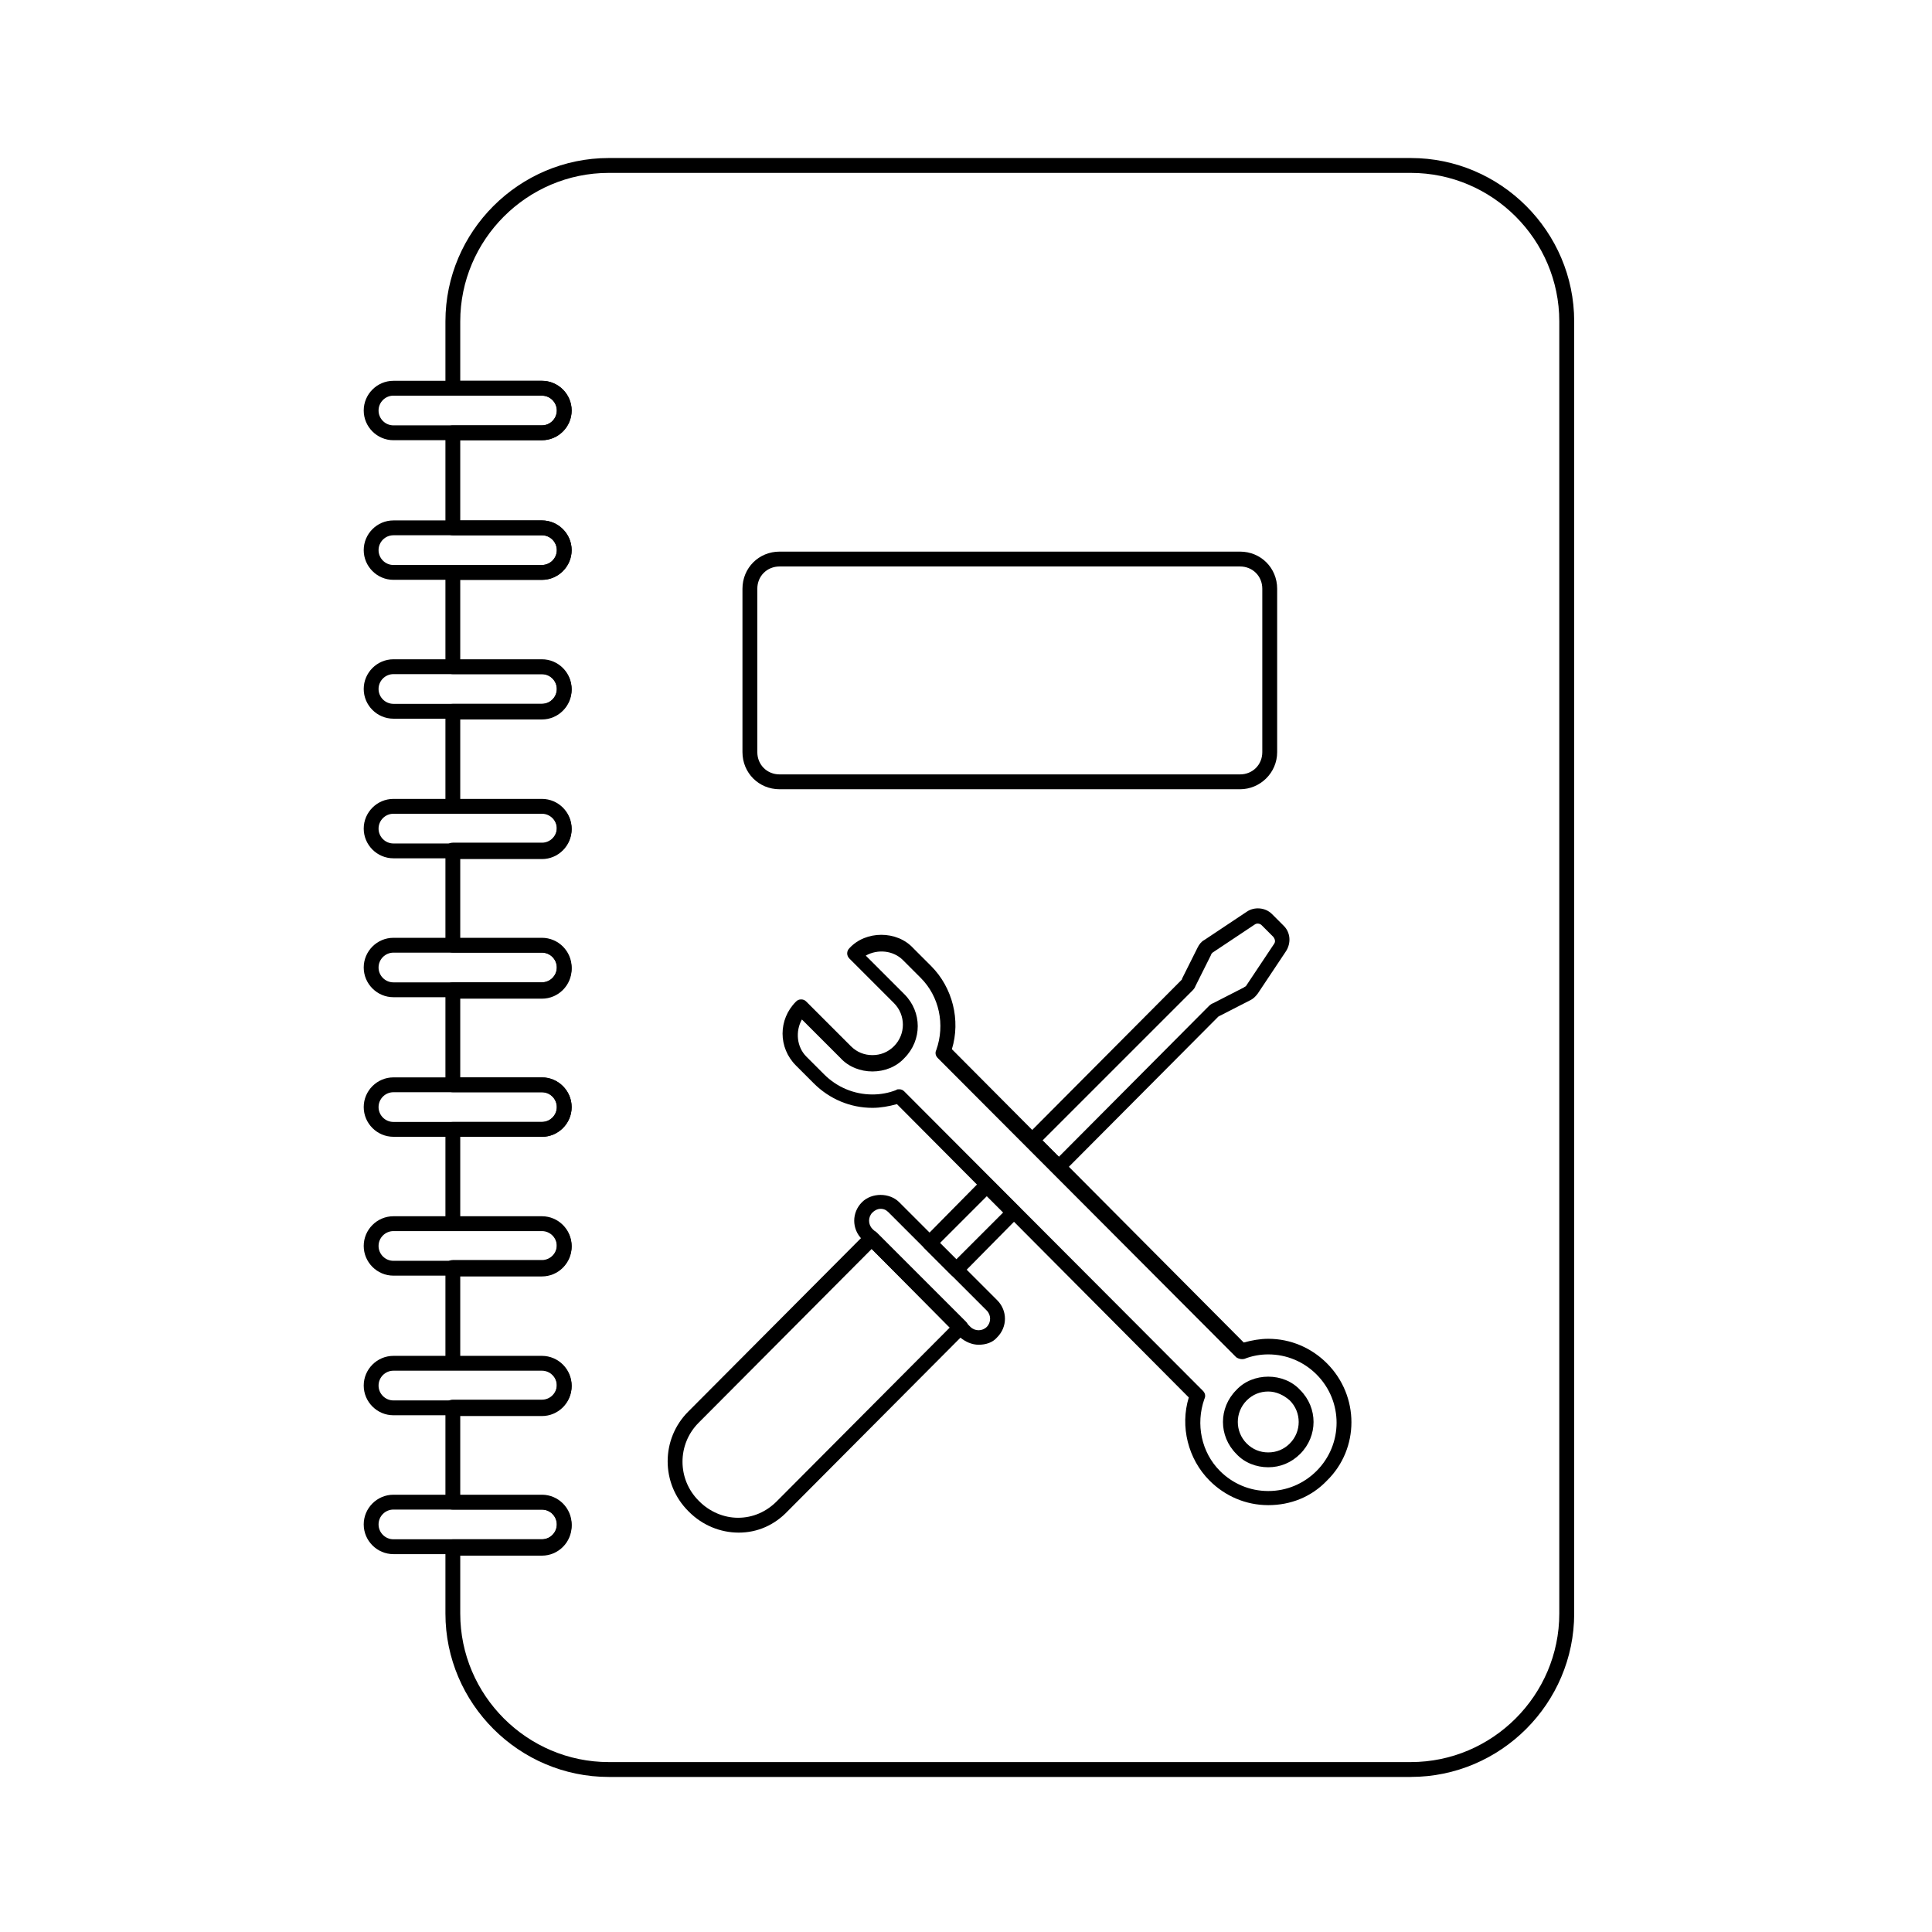 <?xml version="1.0" encoding="UTF-8"?>
<!-- Uploaded to: ICON Repo, www.iconrepo.com, Generator: ICON Repo Mixer Tools -->
<svg fill="#000000" width="800px" height="800px" version="1.1" viewBox="144 144 512 512" xmlns="http://www.w3.org/2000/svg">
 <g>
  <path d="m480.1 542.88c-5.902 0-11.414-2.363-15.547-6.496-5.707-5.707-7.871-14.367-5.512-22.043l-77.344-77.734c-2.164 0.59-4.328 0.984-6.496 0.984-5.902 0-11.414-2.363-15.547-6.496l-4.723-4.723c-4.723-4.723-4.723-12.203 0-16.926 0.395-0.395 0.789-0.59 1.379-0.59s0.984 0.195 1.379 0.59l11.809 11.809c1.574 1.574 3.543 2.363 5.707 2.363s4.133-0.789 5.707-2.363c3.148-3.148 3.148-8.266 0-11.414l-11.809-11.809c-0.789-0.789-0.789-1.969 0-2.754 2.164-2.363 5.312-3.543 8.461-3.543s6.297 1.18 8.461 3.543l4.723 4.723c5.707 5.707 7.871 14.367 5.512 22.043l77.344 77.734c2.164-0.59 4.328-0.984 6.496-0.984 5.902 0 11.414 2.363 15.547 6.496 8.66 8.66 8.66 22.633 0 31.094-4.133 4.332-9.645 6.496-15.547 6.496zm-97.812-110.21c0.59 0 0.984 0.195 1.379 0.59l79.113 79.312c0.59 0.59 0.789 1.379 0.395 2.164-2.363 6.691-0.789 14.168 4.133 19.09 3.344 3.344 7.871 5.312 12.793 5.312s9.445-1.969 12.793-5.312c7.086-7.086 7.086-18.5 0-25.586-3.344-3.344-7.871-5.312-12.793-5.312-2.164 0-4.328 0.395-6.297 1.18-0.789 0.195-1.574 0-2.164-0.395l-79.113-79.312c-0.59-0.59-0.789-1.379-0.395-2.164 2.363-6.691 0.789-14.168-4.133-19.09l-4.723-4.723c-2.559-2.559-6.691-2.953-9.84-1.18l10.234 10.234c4.723 4.723 4.723 12.203 0 16.926-2.164 2.363-5.312 3.543-8.461 3.543-3.148 0-6.297-1.18-8.461-3.543l-10.234-10.234c-1.77 3.148-1.379 7.281 1.18 9.84l4.723 4.723c3.344 3.344 7.871 5.312 12.793 5.312 2.164 0 4.328-0.395 6.297-1.18 0.191-0.195 0.391-0.195 0.781-0.195zm97.812 100.17c-3.148 0-6.297-1.18-8.461-3.543-4.723-4.723-4.723-12.203 0-16.926 2.164-2.363 5.312-3.543 8.461-3.543 3.148 0 6.297 1.18 8.461 3.543 4.723 4.723 4.723 12.203 0 16.926-2.363 2.359-5.312 3.543-8.461 3.543zm0-20.074c-2.164 0-4.133 0.789-5.707 2.363-3.148 3.148-3.148 8.266 0 11.414 1.574 1.574 3.543 2.363 5.707 2.363 2.164 0 4.133-0.789 5.707-2.363 3.148-3.148 3.148-8.266 0-11.414-1.574-1.379-3.543-2.363-5.707-2.363z"/>
  <path d="m339.78 550.16c-4.922 0-9.645-1.969-13.188-5.512l-0.195-0.195c-7.281-7.281-7.281-19.09 0-26.371l47.23-47.43c0.789-0.789 1.969-0.789 2.754 0l23.617 23.617c0.789 0.789 0.789 1.969 0 2.754l-47.23 47.43c-3.543 3.738-8.066 5.707-12.988 5.707zm35.227-75.176-45.855 46.051c-5.707 5.707-5.707 14.957 0 20.664l0.195 0.195c2.754 2.754 6.496 4.328 10.234 4.328 3.938 0 7.477-1.574 10.234-4.328l45.855-46.051z"/>
  <path d="m403.34 500.37c-1.77 0-3.543-0.789-4.922-1.969l-25.977-25.977c-2.754-2.754-2.754-7.086 0-9.84 2.559-2.559 7.281-2.559 9.84 0l25.977 25.977c2.754 2.754 2.754 7.086 0 9.84-1.18 1.379-2.949 1.969-4.918 1.969zm-25.977-36.016c-0.789 0-1.574 0.395-2.164 0.984-1.18 1.18-1.18 3.148 0 4.328l25.977 25.977c1.18 1.18 3.148 1.18 4.328 0 1.18-1.18 1.18-3.148 0-4.328l-25.977-25.977c-0.59-0.59-1.18-0.984-2.164-0.984z"/>
  <path d="m424.6 455.3c-0.59 0-0.984-0.195-1.379-0.59l-7.086-7.086c-0.789-0.789-0.789-1.969 0-2.754l40.934-41.133c0.195-0.195 0.195-0.195 0.195-0.395l4.133-8.266c0.395-0.789 0.984-1.574 1.77-1.969l11.219-7.477c1.969-1.379 4.922-1.18 6.691 0.59l3.148 3.148c1.77 1.77 1.969 4.527 0.59 6.691l-7.477 11.219c-0.59 0.789-1.18 1.379-1.969 1.77l-8.07 4.133c-0.195 0-0.195 0.195-0.395 0.195l-40.934 41.133c-0.387 0.59-0.977 0.789-1.371 0.789zm-4.328-9.055 4.328 4.328 39.559-39.754c0.395-0.395 0.789-0.789 1.379-0.984l8.07-4.133c0.195-0.195 0.395-0.195 0.59-0.395l7.477-11.219c0.395-0.59 0.195-1.18-0.195-1.77l-3.148-3.148c-0.395-0.395-1.18-0.59-1.77-0.195l-11.219 7.477c-0.195 0.195-0.395 0.395-0.395 0.59l-4.133 8.266c-0.195 0.59-0.59 0.984-0.984 1.379z"/>
  <path d="m397.44 482.46c-0.59 0-0.984-0.195-1.379-0.59l-7.086-7.086c-0.789-0.789-0.789-1.969 0-2.754l15.152-15.352c0.789-0.789 1.969-0.789 2.754 0l7.086 7.086c0.789 0.789 0.789 1.969 0 2.754l-15.152 15.352c-0.195 0.395-0.785 0.59-1.375 0.59zm-4.332-9.051 4.328 4.328 12.398-12.398-4.328-4.328z"/>
  <path d="m472.62 353.16h-122.02c-5.512 0-9.84-4.328-9.84-9.84v-43.297c0-5.512 4.328-9.84 9.84-9.84h122.02c5.512 0 9.84 4.328 9.84 9.84v43.297c0 5.512-4.527 9.84-9.84 9.84zm-122.02-59.039c-3.344 0-5.902 2.559-5.902 5.902v43.297c0 3.344 2.559 5.902 5.902 5.902h122.02c3.344 0 5.902-2.559 5.902-5.902v-43.297c0-3.344-2.559-5.902-5.902-5.902z"/>
  <path d="m287.62 260.66h-39.359c-4.328 0-7.871-3.543-7.871-7.871s3.543-7.871 7.871-7.871h39.359c4.328 0 7.871 3.543 7.871 7.871s-3.543 7.871-7.871 7.871zm-39.359-11.809c-2.164 0-3.938 1.77-3.938 3.938 0 2.164 1.77 3.938 3.938 3.938h39.359c2.164 0 3.938-1.77 3.938-3.938 0-2.164-1.77-3.938-3.938-3.938z"/>
  <path d="m287.62 334.46h-39.359c-4.328 0-7.871-3.543-7.871-7.871s3.543-7.871 7.871-7.871h39.359c4.328 0 7.871 3.543 7.871 7.871s-3.543 7.871-7.871 7.871zm-39.359-11.809c-2.164 0-3.938 1.77-3.938 3.938 0 2.164 1.77 3.938 3.938 3.938h39.359c2.164 0 3.938-1.77 3.938-3.938 0-2.164-1.77-3.938-3.938-3.938z"/>
  <path d="m287.62 297.66h-39.359c-4.328 0-7.871-3.543-7.871-7.871s3.543-7.871 7.871-7.871h39.359c4.328 0 7.871 3.543 7.871 7.871s-3.543 7.871-7.871 7.871zm-39.359-11.809c-2.164 0-3.938 1.77-3.938 3.938 0 2.164 1.77 3.938 3.938 3.938h39.359c2.164 0 3.938-1.77 3.938-3.938 0-2.164-1.77-3.938-3.938-3.938z"/>
  <path d="m287.62 371.46h-39.359c-4.328 0-7.871-3.543-7.871-7.871s3.543-7.871 7.871-7.871h39.359c4.328 0 7.871 3.543 7.871 7.871 0 4.332-3.543 7.871-7.871 7.871zm-39.359-11.805c-2.164 0-3.938 1.77-3.938 3.938 0 2.164 1.77 3.938 3.938 3.938h39.359c2.164 0 3.938-1.77 3.938-3.938 0-2.164-1.77-3.938-3.938-3.938z"/>
  <path d="m287.62 482.06h-39.359c-4.328 0-7.871-3.543-7.871-7.871s3.543-7.871 7.871-7.871h39.359c4.328 0 7.871 3.543 7.871 7.871 0 4.332-3.543 7.871-7.871 7.871zm-39.359-11.805c-2.164 0-3.938 1.77-3.938 3.938 0 2.164 1.77 3.938 3.938 3.938h39.359c2.164 0 3.938-1.77 3.938-3.938 0-2.164-1.77-3.938-3.938-3.938z"/>
  <path d="m287.62 519.06h-39.359c-4.328 0-7.871-3.543-7.871-7.871s3.543-7.871 7.871-7.871h39.359c4.328 0 7.871 3.543 7.871 7.871s-3.543 7.871-7.871 7.871zm-39.359-11.809c-2.164 0-3.938 1.77-3.938 3.938 0 2.164 1.77 3.938 3.938 3.938h39.359c2.164 0 3.938-1.77 3.938-3.938 0-2.164-1.77-3.938-3.938-3.938z"/>
  <path d="m287.62 445.26h-39.359c-4.328 0-7.871-3.543-7.871-7.871s3.543-7.871 7.871-7.871h39.359c4.328 0 7.871 3.543 7.871 7.871s-3.543 7.871-7.871 7.871zm-39.359-11.809c-2.164 0-3.938 1.77-3.938 3.938 0 2.164 1.77 3.938 3.938 3.938h39.359c2.164 0 3.938-1.77 3.938-3.938 0-2.164-1.77-3.938-3.938-3.938z"/>
  <path d="m287.62 555.86h-39.359c-4.328 0-7.871-3.543-7.871-7.871 0-4.328 3.543-7.871 7.871-7.871h39.359c4.328 0 7.871 3.543 7.871 7.871 0 4.328-3.543 7.871-7.871 7.871zm-39.359-11.809c-2.164 0-3.938 1.77-3.938 3.938 0 2.164 1.77 3.938 3.938 3.938h39.359c2.164 0 3.938-1.77 3.938-3.938 0-2.164-1.77-3.938-3.938-3.938z"/>
  <path d="m287.62 408.27h-39.359c-4.328 0-7.871-3.543-7.871-7.871s3.543-7.871 7.871-7.871h39.359c4.328 0 7.871 3.543 7.871 7.871s-3.543 7.871-7.871 7.871zm-39.359-11.809c-2.164 0-3.938 1.77-3.938 3.938 0 2.164 1.77 3.938 3.938 3.938h39.359c2.164 0 3.938-1.77 3.938-3.938 0-2.164-1.77-3.938-3.938-3.938z"/>
  <path d="m517.88 614.91h-212.54c-23.812 0-43.297-19.484-43.297-43.297v-17.711c0-1.18 0.789-1.969 1.969-1.969h23.617c2.164 0 3.938-1.77 3.938-3.938 0-2.164-1.77-3.938-3.938-3.938h-23.617c-1.18 0-1.969-0.789-1.969-1.969v-25.191c0-1.18 0.789-1.969 1.969-1.969h23.617c2.164 0 3.938-1.77 3.938-3.938 0-2.164-1.77-3.938-3.938-3.938h-23.617c-1.18 0-1.969-0.789-1.969-1.969v-25.191c0-1.18 0.789-1.969 1.969-1.969h23.617c2.164 0 3.938-1.77 3.938-3.938 0-2.164-1.77-3.938-3.938-3.938h-23.617c-1.18 0-1.969-0.789-1.969-1.969v-24.785c0-1.18 0.789-1.969 1.969-1.969h23.617c2.164 0 3.938-1.77 3.938-3.938 0-2.164-1.77-3.938-3.938-3.938h-23.617c-1.18 0-1.969-0.789-1.969-1.969v-25.191c0-1.18 0.789-1.969 1.969-1.969h23.617c2.164 0 3.938-1.77 3.938-3.938 0-2.164-1.77-3.938-3.938-3.938h-23.617c-1.18 0-1.969-0.789-1.969-1.969v-25.191c0-1.18 0.789-1.969 1.969-1.969h23.617c2.164 0 3.938-1.77 3.938-3.938 0-2.164-1.77-3.938-3.938-3.938h-23.617c-1.18 0-1.969-0.789-1.969-1.969v-24.977c0-1.18 0.789-1.969 1.969-1.969h23.617c2.164 0 3.938-1.77 3.938-3.938 0-2.164-1.77-3.938-3.938-3.938h-23.617c-1.18 0-1.969-0.789-1.969-1.969v-24.988c0-1.18 0.789-1.969 1.969-1.969h23.617c2.164 0 3.938-1.77 3.938-3.938 0-2.164-1.77-3.938-3.938-3.938h-23.617c-1.18 0-1.969-0.789-1.969-1.969v-25.188c0-1.18 0.789-1.969 1.969-1.969h23.617c2.164 0 3.938-1.77 3.938-3.938 0-2.164-1.77-3.938-3.938-3.938h-23.617c-1.18 0-1.969-0.789-1.969-1.969v-17.711c0-23.812 19.484-43.297 43.297-43.297h212.54c23.812 0 43.297 19.484 43.297 43.297v342.43c0 23.816-19.484 43.301-43.297 43.301zm-251.91-59.043v15.742c0 21.648 17.711 39.359 39.359 39.359h212.54c21.648 0 39.359-17.711 39.359-39.359v-342.43c0-21.648-17.711-39.359-39.359-39.359h-212.54c-21.648 0-39.359 17.711-39.359 39.359v15.742h21.648c4.328 0 7.871 3.543 7.871 7.871s-3.543 7.871-7.871 7.871h-21.648v21.262h21.648c4.328 0 7.871 3.543 7.871 7.871 0 4.328-3.543 7.871-7.871 7.871h-21.648v21.254h21.648c4.328 0 7.871 3.543 7.871 7.871s-3.543 7.871-7.871 7.871h-21.648v21.254h21.648c4.328 0 7.871 3.543 7.871 7.871s-3.543 7.871-7.871 7.871h-21.648v21.254h21.648c4.328 0 7.871 3.543 7.871 7.871s-3.543 7.871-7.871 7.871h-21.648v20.871h21.648c4.328 0 7.871 3.543 7.871 7.871s-3.543 7.871-7.871 7.871h-21.648v21.254h21.648c4.328 0 7.871 3.543 7.871 7.871s-3.543 7.871-7.871 7.871h-21.648v21.254h21.648c4.328 0 7.871 3.543 7.871 7.871 0 4.328-3.543 7.871-7.871 7.871h-21.648v21.254h21.648c4.328 0 7.871 3.543 7.871 7.871s-3.543 7.871-7.871 7.871h-21.648z"/>
 </g>
</svg>